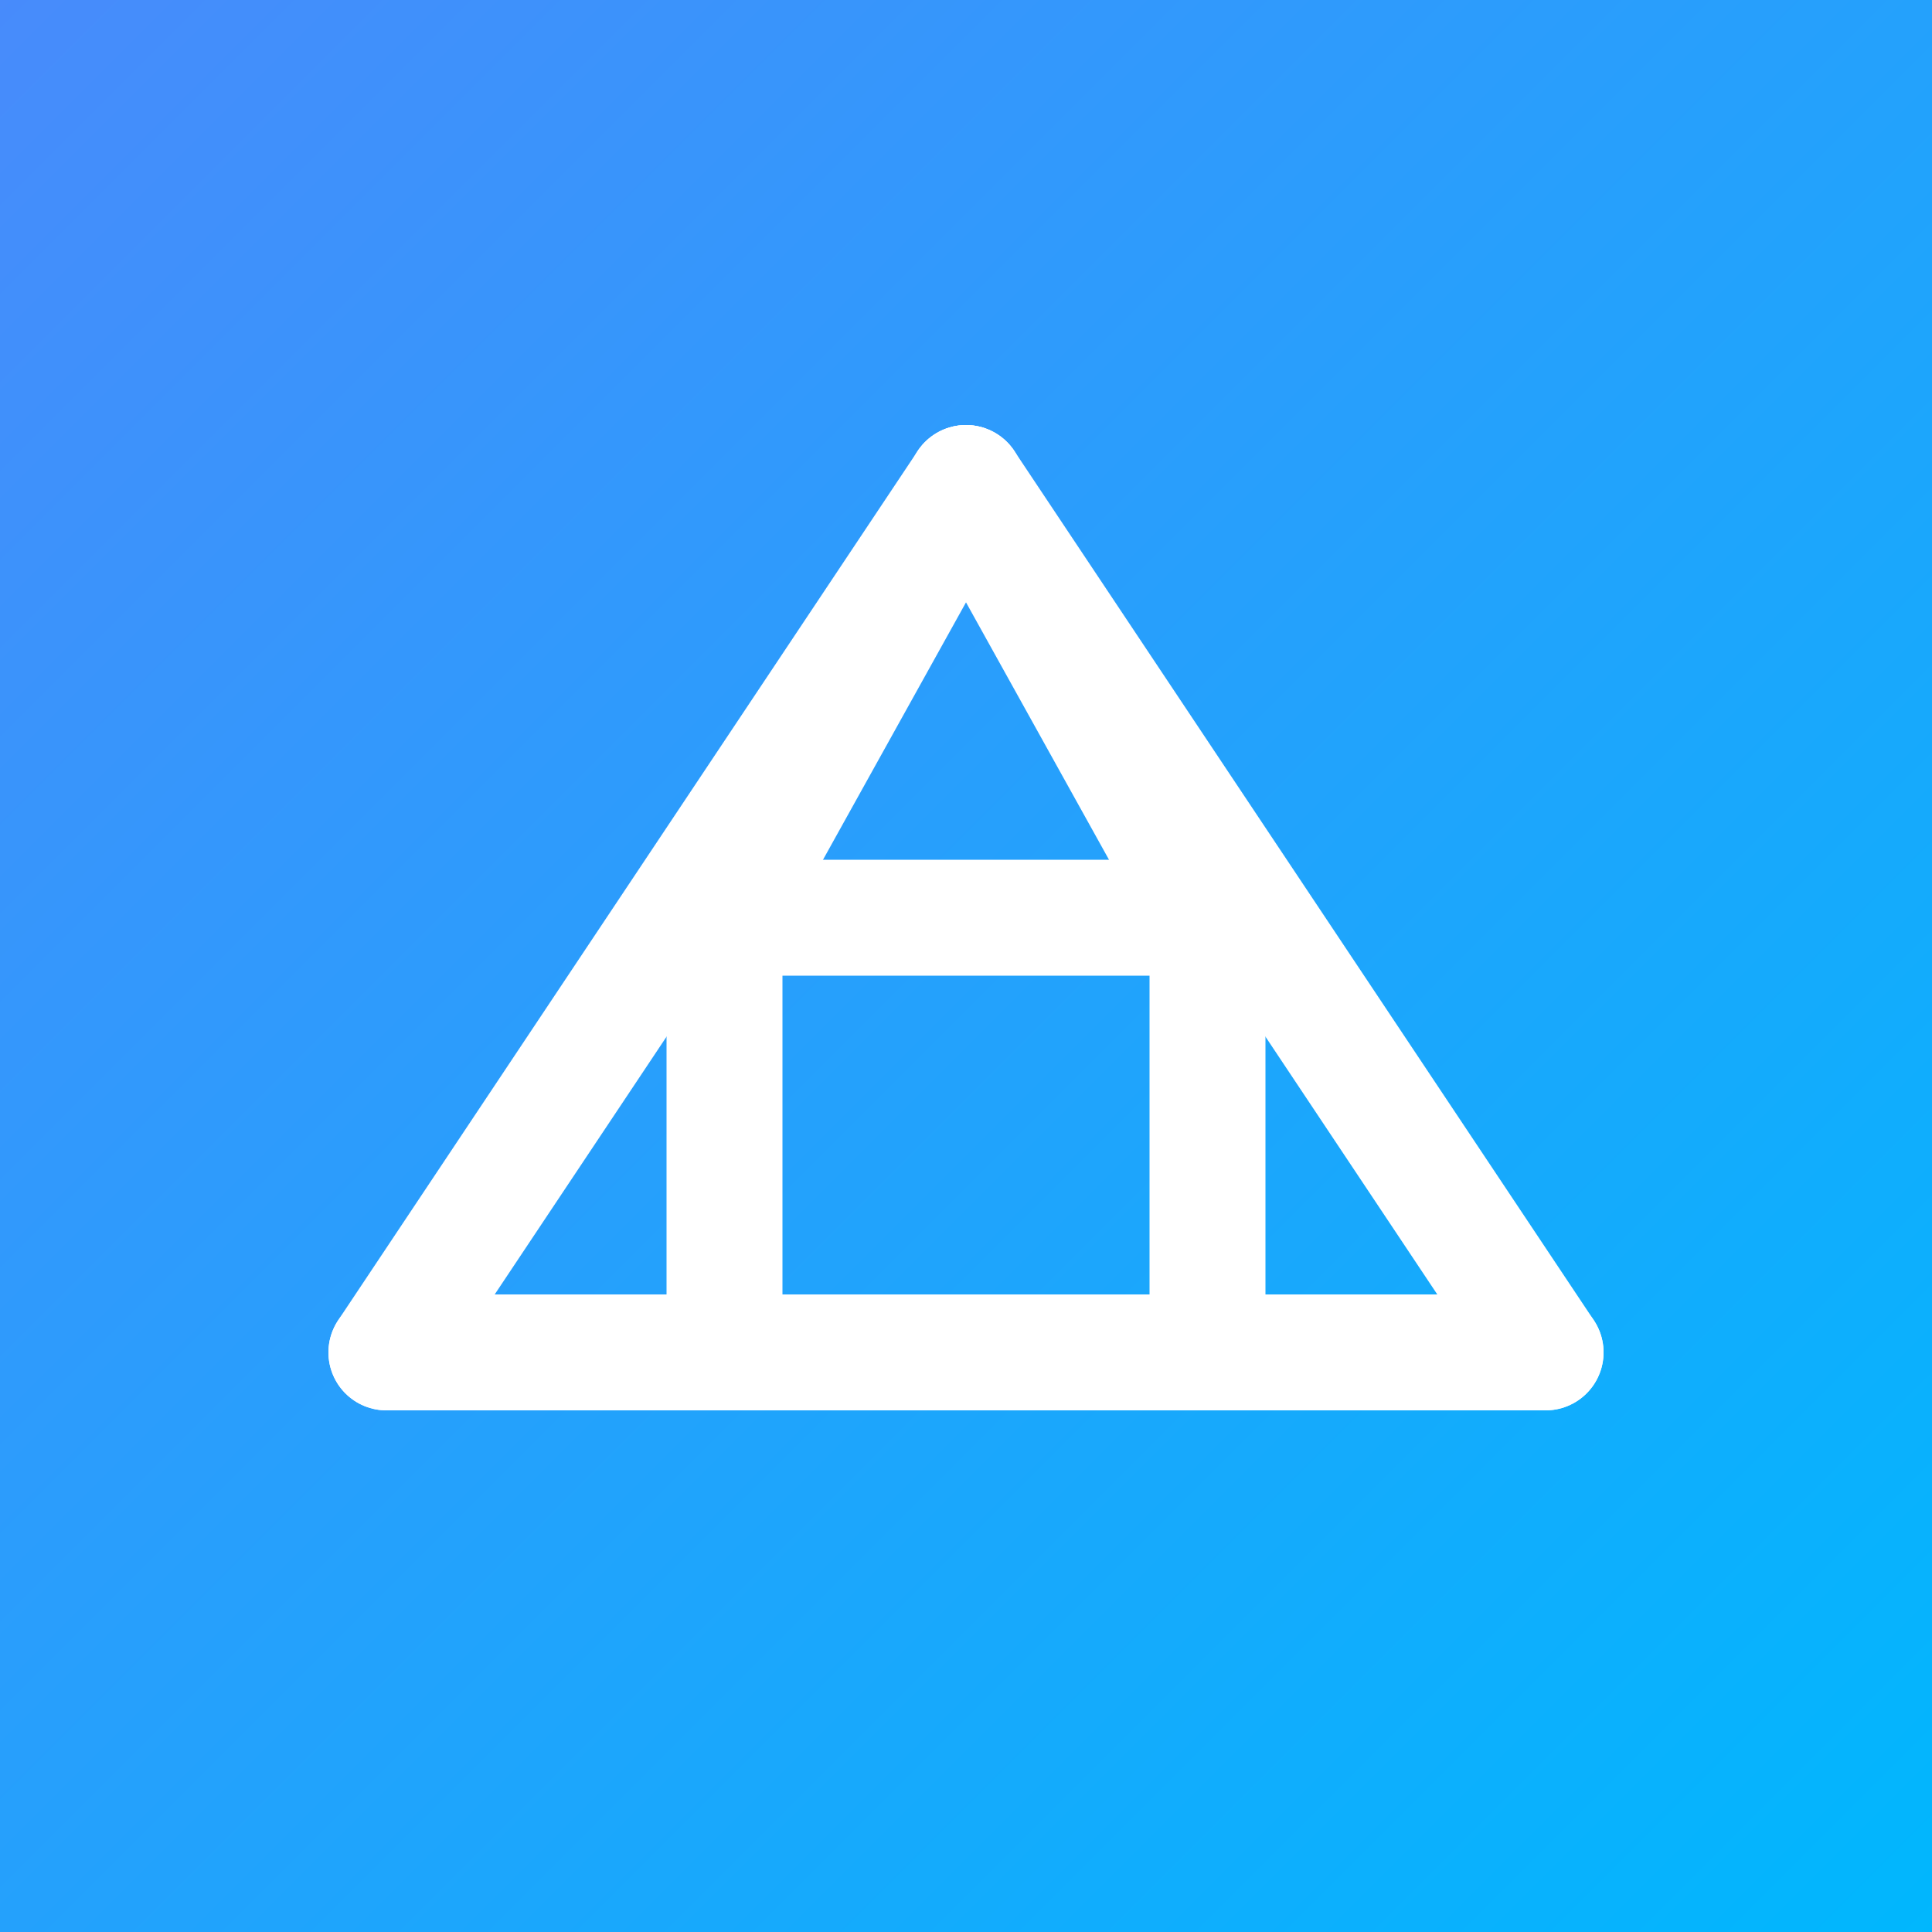 <svg width="200" height="200" viewBox="0 0 200 200" fill="none" xmlns="http://www.w3.org/2000/svg">
  <rect x="0" y="0" width="200" height="200" fill="#333333" stroke="none"/>
  <defs>
    <linearGradient id="gradient" x1="0%" y1="0%" x2="100%" y2="100%">
      <stop offset="0%" style="stop-color:#488bfb" />
      <stop offset="100%" style="stop-color:#00b7fd" />
    </linearGradient>
  </defs>
  <rect width="200" height="200" fill="url(#gradient)" />
  
  <!-- Grouped and shifted up to vertically center -->
  <g transform="translate(0, -10)">
    <!-- Queen post truss structure -->
    <!-- Top chord -->
    <path d="M40 150 L100 60 L160 150" stroke="#FFFFFF" stroke-width="12" stroke-linecap="round" stroke-linejoin="round"/>
    
    <!-- Bottom chord -->
    <path d="M40 150 L160 150" stroke="#FFFFFF" stroke-width="12" stroke-linecap="round" stroke-linejoin="round"/>
    
    <!-- Queen posts (two vertical members) -->
    <path d="M75 150 L75 105" stroke="#FFFFFF" stroke-width="12" stroke-linecap="round" stroke-linejoin="round"/>
    <path d="M125 150 L125 105" stroke="#FFFFFF" stroke-width="12" stroke-linecap="round" stroke-linejoin="round"/>
    
    <!-- Top chord connecting the queen posts -->
    <path d="M75 105 L125 105" stroke="#FFFFFF" stroke-width="12" stroke-linecap="round" stroke-linejoin="round"/>
    
    <!-- Struts from queen posts to apex -->
    <path d="M75 105 L100 60" stroke="#FFFFFF" stroke-width="12" stroke-linecap="round" stroke-linejoin="round"/>
    <path d="M125 105 L100 60" stroke="#FFFFFF" stroke-width="12" stroke-linecap="round" stroke-linejoin="round"/>
  </g>
</svg>
